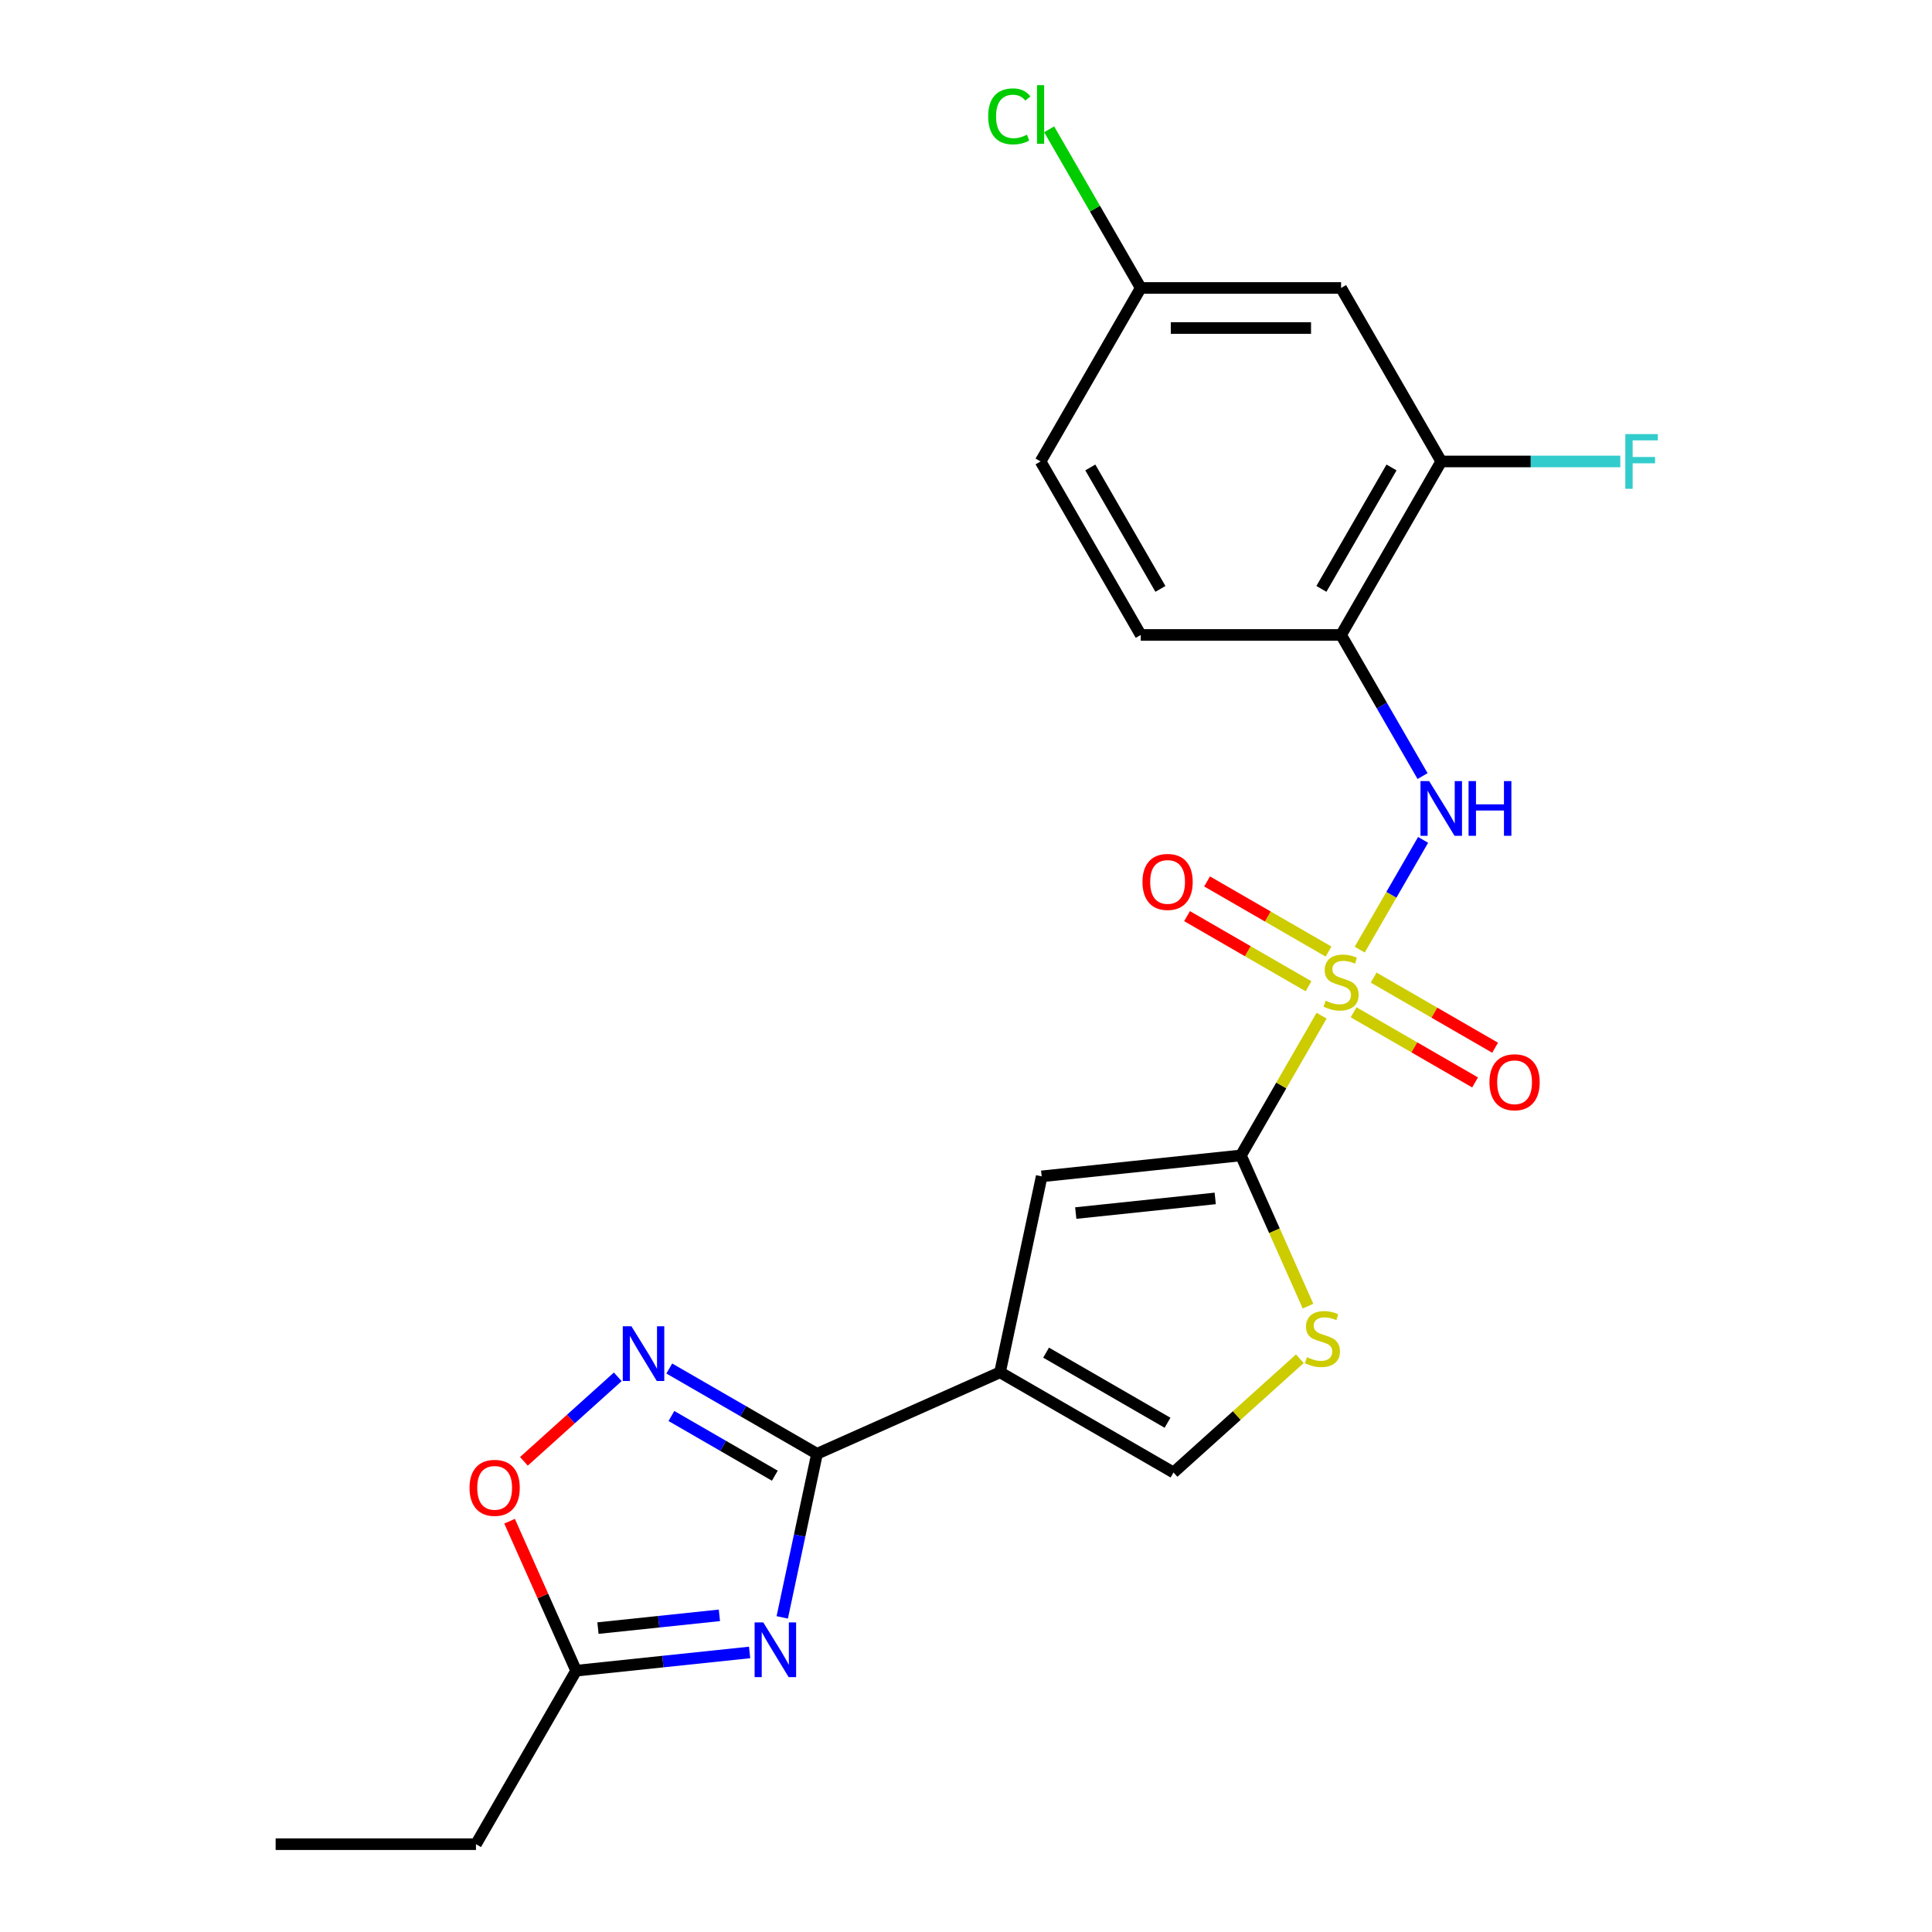 <?xml version='1.0' encoding='iso-8859-1'?>
<svg version='1.1' baseProfile='full'
              xmlns='http://www.w3.org/2000/svg'
                      xmlns:rdkit='http://www.rdkit.org/xml'
                      xmlns:xlink='http://www.w3.org/1999/xlink'
                  xml:space='preserve'
width='1000px' height='1000px' viewBox='0 0 1000 1000'>
<!-- END OF HEADER -->
<rect style='opacity:1.0;fill:#FFFFFF;stroke:none' width='1000' height='1000' x='0' y='0'> </rect>
<path class='bond-0' d='M 684.053,525.718 L 663.174,561.881' style='fill:none;fill-rule:evenodd;stroke:#CCCC00;stroke-width:6px;stroke-linecap:butt;stroke-linejoin:miter;stroke-opacity:1' />
<path class='bond-0' d='M 663.174,561.881 L 642.295,598.045' style='fill:none;fill-rule:evenodd;stroke:#000000;stroke-width:6px;stroke-linecap:butt;stroke-linejoin:miter;stroke-opacity:1' />
<path class='bond-6' d='M 703.79,491.533 L 720.191,463.125' style='fill:none;fill-rule:evenodd;stroke:#CCCC00;stroke-width:6px;stroke-linecap:butt;stroke-linejoin:miter;stroke-opacity:1' />
<path class='bond-6' d='M 720.191,463.125 L 736.593,434.717' style='fill:none;fill-rule:evenodd;stroke:#0000FF;stroke-width:6px;stroke-linecap:butt;stroke-linejoin:miter;stroke-opacity:1' />
<path class='bond-13' d='M 687.653,492.527 L 656.217,474.378' style='fill:none;fill-rule:evenodd;stroke:#CCCC00;stroke-width:6px;stroke-linecap:butt;stroke-linejoin:miter;stroke-opacity:1' />
<path class='bond-13' d='M 656.217,474.378 L 624.782,456.228' style='fill:none;fill-rule:evenodd;stroke:#FF0000;stroke-width:6px;stroke-linecap:butt;stroke-linejoin:miter;stroke-opacity:1' />
<path class='bond-13' d='M 677.284,510.487 L 645.848,492.337' style='fill:none;fill-rule:evenodd;stroke:#CCCC00;stroke-width:6px;stroke-linecap:butt;stroke-linejoin:miter;stroke-opacity:1' />
<path class='bond-13' d='M 645.848,492.337 L 614.413,474.188' style='fill:none;fill-rule:evenodd;stroke:#FF0000;stroke-width:6px;stroke-linecap:butt;stroke-linejoin:miter;stroke-opacity:1' />
<path class='bond-14' d='M 700.628,523.965 L 732.064,542.114' style='fill:none;fill-rule:evenodd;stroke:#CCCC00;stroke-width:6px;stroke-linecap:butt;stroke-linejoin:miter;stroke-opacity:1' />
<path class='bond-14' d='M 732.064,542.114 L 763.5,560.263' style='fill:none;fill-rule:evenodd;stroke:#FF0000;stroke-width:6px;stroke-linecap:butt;stroke-linejoin:miter;stroke-opacity:1' />
<path class='bond-14' d='M 710.998,506.005 L 742.433,524.154' style='fill:none;fill-rule:evenodd;stroke:#CCCC00;stroke-width:6px;stroke-linecap:butt;stroke-linejoin:miter;stroke-opacity:1' />
<path class='bond-14' d='M 742.433,524.154 L 773.869,542.304' style='fill:none;fill-rule:evenodd;stroke:#FF0000;stroke-width:6px;stroke-linecap:butt;stroke-linejoin:miter;stroke-opacity:1' />
<path class='bond-5' d='M 642.295,598.045 L 539.173,608.883' style='fill:none;fill-rule:evenodd;stroke:#000000;stroke-width:6px;stroke-linecap:butt;stroke-linejoin:miter;stroke-opacity:1' />
<path class='bond-5' d='M 628.995,620.295 L 556.809,627.882' style='fill:none;fill-rule:evenodd;stroke:#000000;stroke-width:6px;stroke-linecap:butt;stroke-linejoin:miter;stroke-opacity:1' />
<path class='bond-7' d='M 642.295,598.045 L 659.662,637.052' style='fill:none;fill-rule:evenodd;stroke:#000000;stroke-width:6px;stroke-linecap:butt;stroke-linejoin:miter;stroke-opacity:1' />
<path class='bond-7' d='M 659.662,637.052 L 677.029,676.059' style='fill:none;fill-rule:evenodd;stroke:#CCCC00;stroke-width:6px;stroke-linecap:butt;stroke-linejoin:miter;stroke-opacity:1' />
<path class='bond-1' d='M 517.614,710.308 L 539.173,608.883' style='fill:none;fill-rule:evenodd;stroke:#000000;stroke-width:6px;stroke-linecap:butt;stroke-linejoin:miter;stroke-opacity:1' />
<path class='bond-2' d='M 517.614,710.308 L 422.888,752.483' style='fill:none;fill-rule:evenodd;stroke:#000000;stroke-width:6px;stroke-linecap:butt;stroke-linejoin:miter;stroke-opacity:1' />
<path class='bond-23' d='M 517.614,710.308 L 607.413,762.154' style='fill:none;fill-rule:evenodd;stroke:#000000;stroke-width:6px;stroke-linecap:butt;stroke-linejoin:miter;stroke-opacity:1' />
<path class='bond-23' d='M 541.453,700.125 L 604.312,736.417' style='fill:none;fill-rule:evenodd;stroke:#000000;stroke-width:6px;stroke-linecap:butt;stroke-linejoin:miter;stroke-opacity:1' />
<path class='bond-3' d='M 422.888,752.483 L 413.889,794.819' style='fill:none;fill-rule:evenodd;stroke:#000000;stroke-width:6px;stroke-linecap:butt;stroke-linejoin:miter;stroke-opacity:1' />
<path class='bond-3' d='M 413.889,794.819 L 404.89,837.156' style='fill:none;fill-rule:evenodd;stroke:#0000FF;stroke-width:6px;stroke-linecap:butt;stroke-linejoin:miter;stroke-opacity:1' />
<path class='bond-4' d='M 422.888,752.483 L 384.654,730.409' style='fill:none;fill-rule:evenodd;stroke:#000000;stroke-width:6px;stroke-linecap:butt;stroke-linejoin:miter;stroke-opacity:1' />
<path class='bond-4' d='M 384.654,730.409 L 346.421,708.335' style='fill:none;fill-rule:evenodd;stroke:#0000FF;stroke-width:6px;stroke-linecap:butt;stroke-linejoin:miter;stroke-opacity:1' />
<path class='bond-4' d='M 401.049,763.821 L 374.285,748.369' style='fill:none;fill-rule:evenodd;stroke:#000000;stroke-width:6px;stroke-linecap:butt;stroke-linejoin:miter;stroke-opacity:1' />
<path class='bond-4' d='M 374.285,748.369 L 347.522,732.917' style='fill:none;fill-rule:evenodd;stroke:#0000FF;stroke-width:6px;stroke-linecap:butt;stroke-linejoin:miter;stroke-opacity:1' />
<path class='bond-10' d='M 387.997,855.309 L 343.102,860.028' style='fill:none;fill-rule:evenodd;stroke:#0000FF;stroke-width:6px;stroke-linecap:butt;stroke-linejoin:miter;stroke-opacity:1' />
<path class='bond-10' d='M 343.102,860.028 L 298.206,864.747' style='fill:none;fill-rule:evenodd;stroke:#000000;stroke-width:6px;stroke-linecap:butt;stroke-linejoin:miter;stroke-opacity:1' />
<path class='bond-10' d='M 372.361,836.1 L 340.934,839.403' style='fill:none;fill-rule:evenodd;stroke:#0000FF;stroke-width:6px;stroke-linecap:butt;stroke-linejoin:miter;stroke-opacity:1' />
<path class='bond-10' d='M 340.934,839.403 L 309.507,842.706' style='fill:none;fill-rule:evenodd;stroke:#000000;stroke-width:6px;stroke-linecap:butt;stroke-linejoin:miter;stroke-opacity:1' />
<path class='bond-11' d='M 319.757,712.642 L 295.466,734.513' style='fill:none;fill-rule:evenodd;stroke:#0000FF;stroke-width:6px;stroke-linecap:butt;stroke-linejoin:miter;stroke-opacity:1' />
<path class='bond-11' d='M 295.466,734.513 L 271.175,756.385' style='fill:none;fill-rule:evenodd;stroke:#FF0000;stroke-width:6px;stroke-linecap:butt;stroke-linejoin:miter;stroke-opacity:1' />
<path class='bond-9' d='M 736.314,401.695 L 715.227,365.171' style='fill:none;fill-rule:evenodd;stroke:#0000FF;stroke-width:6px;stroke-linecap:butt;stroke-linejoin:miter;stroke-opacity:1' />
<path class='bond-9' d='M 715.227,365.171 L 694.141,328.648' style='fill:none;fill-rule:evenodd;stroke:#000000;stroke-width:6px;stroke-linecap:butt;stroke-linejoin:miter;stroke-opacity:1' />
<path class='bond-8' d='M 672.798,703.281 L 640.105,732.717' style='fill:none;fill-rule:evenodd;stroke:#CCCC00;stroke-width:6px;stroke-linecap:butt;stroke-linejoin:miter;stroke-opacity:1' />
<path class='bond-8' d='M 640.105,732.717 L 607.413,762.154' style='fill:none;fill-rule:evenodd;stroke:#000000;stroke-width:6px;stroke-linecap:butt;stroke-linejoin:miter;stroke-opacity:1' />
<path class='bond-12' d='M 694.141,328.648 L 745.986,238.849' style='fill:none;fill-rule:evenodd;stroke:#000000;stroke-width:6px;stroke-linecap:butt;stroke-linejoin:miter;stroke-opacity:1' />
<path class='bond-12' d='M 683.958,304.809 L 720.25,241.95' style='fill:none;fill-rule:evenodd;stroke:#000000;stroke-width:6px;stroke-linecap:butt;stroke-linejoin:miter;stroke-opacity:1' />
<path class='bond-16' d='M 694.141,328.648 L 590.45,328.648' style='fill:none;fill-rule:evenodd;stroke:#000000;stroke-width:6px;stroke-linecap:butt;stroke-linejoin:miter;stroke-opacity:1' />
<path class='bond-21' d='M 298.206,864.747 L 246.361,954.545' style='fill:none;fill-rule:evenodd;stroke:#000000;stroke-width:6px;stroke-linecap:butt;stroke-linejoin:miter;stroke-opacity:1' />
<path class='bond-25' d='M 298.206,864.747 L 280.982,826.06' style='fill:none;fill-rule:evenodd;stroke:#000000;stroke-width:6px;stroke-linecap:butt;stroke-linejoin:miter;stroke-opacity:1' />
<path class='bond-25' d='M 280.982,826.06 L 263.757,787.373' style='fill:none;fill-rule:evenodd;stroke:#FF0000;stroke-width:6px;stroke-linecap:butt;stroke-linejoin:miter;stroke-opacity:1' />
<path class='bond-15' d='M 745.986,238.849 L 694.141,149.05' style='fill:none;fill-rule:evenodd;stroke:#000000;stroke-width:6px;stroke-linecap:butt;stroke-linejoin:miter;stroke-opacity:1' />
<path class='bond-18' d='M 745.986,238.849 L 792.325,238.849' style='fill:none;fill-rule:evenodd;stroke:#000000;stroke-width:6px;stroke-linecap:butt;stroke-linejoin:miter;stroke-opacity:1' />
<path class='bond-18' d='M 792.325,238.849 L 838.665,238.849' style='fill:none;fill-rule:evenodd;stroke:#33CCCC;stroke-width:6px;stroke-linecap:butt;stroke-linejoin:miter;stroke-opacity:1' />
<path class='bond-24' d='M 694.141,149.05 L 590.45,149.05' style='fill:none;fill-rule:evenodd;stroke:#000000;stroke-width:6px;stroke-linecap:butt;stroke-linejoin:miter;stroke-opacity:1' />
<path class='bond-24' d='M 678.587,169.788 L 606.004,169.788' style='fill:none;fill-rule:evenodd;stroke:#000000;stroke-width:6px;stroke-linecap:butt;stroke-linejoin:miter;stroke-opacity:1' />
<path class='bond-19' d='M 590.45,328.648 L 538.605,238.849' style='fill:none;fill-rule:evenodd;stroke:#000000;stroke-width:6px;stroke-linecap:butt;stroke-linejoin:miter;stroke-opacity:1' />
<path class='bond-19' d='M 600.633,304.809 L 564.341,241.95' style='fill:none;fill-rule:evenodd;stroke:#000000;stroke-width:6px;stroke-linecap:butt;stroke-linejoin:miter;stroke-opacity:1' />
<path class='bond-17' d='M 590.45,149.05 L 538.605,238.849' style='fill:none;fill-rule:evenodd;stroke:#000000;stroke-width:6px;stroke-linecap:butt;stroke-linejoin:miter;stroke-opacity:1' />
<path class='bond-20' d='M 590.45,149.05 L 566.743,107.989' style='fill:none;fill-rule:evenodd;stroke:#000000;stroke-width:6px;stroke-linecap:butt;stroke-linejoin:miter;stroke-opacity:1' />
<path class='bond-20' d='M 566.743,107.989 L 543.037,66.928' style='fill:none;fill-rule:evenodd;stroke:#00CC00;stroke-width:6px;stroke-linecap:butt;stroke-linejoin:miter;stroke-opacity:1' />
<path class='bond-22' d='M 246.361,954.545 L 142.67,954.545' style='fill:none;fill-rule:evenodd;stroke:#000000;stroke-width:6px;stroke-linecap:butt;stroke-linejoin:miter;stroke-opacity:1' />
<path  class='atom-0' d='M 686.141 517.966
Q 686.461 518.086, 687.781 518.646
Q 689.101 519.206, 690.541 519.566
Q 692.021 519.886, 693.461 519.886
Q 696.141 519.886, 697.701 518.606
Q 699.261 517.286, 699.261 515.006
Q 699.261 513.446, 698.461 512.486
Q 697.701 511.526, 696.501 511.006
Q 695.301 510.486, 693.301 509.886
Q 690.781 509.126, 689.261 508.406
Q 687.781 507.686, 686.701 506.166
Q 685.661 504.646, 685.661 502.086
Q 685.661 498.526, 688.061 496.326
Q 690.501 494.126, 695.301 494.126
Q 698.581 494.126, 702.301 495.686
L 701.381 498.766
Q 697.981 497.366, 695.421 497.366
Q 692.661 497.366, 691.141 498.526
Q 689.621 499.646, 689.661 501.606
Q 689.661 503.126, 690.421 504.046
Q 691.221 504.966, 692.341 505.486
Q 693.501 506.006, 695.421 506.606
Q 697.981 507.406, 699.501 508.206
Q 701.021 509.006, 702.101 510.646
Q 703.221 512.246, 703.221 515.006
Q 703.221 518.926, 700.581 521.046
Q 697.981 523.126, 693.621 523.126
Q 691.101 523.126, 689.181 522.566
Q 687.301 522.046, 685.061 521.126
L 686.141 517.966
' fill='#CCCC00'/>
<path  class='atom-4' d='M 395.069 839.748
L 404.349 854.748
Q 405.269 856.228, 406.749 858.908
Q 408.229 861.588, 408.309 861.748
L 408.309 839.748
L 412.069 839.748
L 412.069 868.068
L 408.189 868.068
L 398.229 851.668
Q 397.069 849.748, 395.829 847.548
Q 394.629 845.348, 394.269 844.668
L 394.269 868.068
L 390.589 868.068
L 390.589 839.748
L 395.069 839.748
' fill='#0000FF'/>
<path  class='atom-5' d='M 326.829 686.478
L 336.109 701.478
Q 337.029 702.958, 338.509 705.638
Q 339.989 708.318, 340.069 708.478
L 340.069 686.478
L 343.829 686.478
L 343.829 714.798
L 339.949 714.798
L 329.989 698.398
Q 328.829 696.478, 327.589 694.278
Q 326.389 692.078, 326.029 691.398
L 326.029 714.798
L 322.349 714.798
L 322.349 686.478
L 326.829 686.478
' fill='#0000FF'/>
<path  class='atom-7' d='M 739.726 404.287
L 749.006 419.287
Q 749.926 420.767, 751.406 423.447
Q 752.886 426.127, 752.966 426.287
L 752.966 404.287
L 756.726 404.287
L 756.726 432.607
L 752.846 432.607
L 742.886 416.207
Q 741.726 414.287, 740.486 412.087
Q 739.286 409.887, 738.926 409.207
L 738.926 432.607
L 735.246 432.607
L 735.246 404.287
L 739.726 404.287
' fill='#0000FF'/>
<path  class='atom-7' d='M 760.126 404.287
L 763.966 404.287
L 763.966 416.327
L 778.446 416.327
L 778.446 404.287
L 782.286 404.287
L 782.286 432.607
L 778.446 432.607
L 778.446 419.527
L 763.966 419.527
L 763.966 432.607
L 760.126 432.607
L 760.126 404.287
' fill='#0000FF'/>
<path  class='atom-8' d='M 676.47 702.491
Q 676.79 702.611, 678.11 703.171
Q 679.43 703.731, 680.87 704.091
Q 682.35 704.411, 683.79 704.411
Q 686.47 704.411, 688.03 703.131
Q 689.59 701.811, 689.59 699.531
Q 689.59 697.971, 688.79 697.011
Q 688.03 696.051, 686.83 695.531
Q 685.63 695.011, 683.63 694.411
Q 681.11 693.651, 679.59 692.931
Q 678.11 692.211, 677.03 690.691
Q 675.99 689.171, 675.99 686.611
Q 675.99 683.051, 678.39 680.851
Q 680.83 678.651, 685.63 678.651
Q 688.91 678.651, 692.63 680.211
L 691.71 683.291
Q 688.31 681.891, 685.75 681.891
Q 682.99 681.891, 681.47 683.051
Q 679.95 684.171, 679.99 686.131
Q 679.99 687.651, 680.75 688.571
Q 681.55 689.491, 682.67 690.011
Q 683.83 690.531, 685.75 691.131
Q 688.31 691.931, 689.83 692.731
Q 691.35 693.531, 692.43 695.171
Q 693.55 696.771, 693.55 699.531
Q 693.55 703.451, 690.91 705.571
Q 688.31 707.651, 683.95 707.651
Q 681.43 707.651, 679.51 707.091
Q 677.63 706.571, 675.39 705.651
L 676.47 702.491
' fill='#CCCC00'/>
<path  class='atom-12' d='M 243.032 770.1
Q 243.032 763.3, 246.392 759.5
Q 249.752 755.7, 256.032 755.7
Q 262.312 755.7, 265.672 759.5
Q 269.032 763.3, 269.032 770.1
Q 269.032 776.98, 265.632 780.9
Q 262.232 784.78, 256.032 784.78
Q 249.792 784.78, 246.392 780.9
Q 243.032 777.02, 243.032 770.1
M 256.032 781.58
Q 260.352 781.58, 262.672 778.7
Q 265.032 775.78, 265.032 770.1
Q 265.032 764.54, 262.672 761.74
Q 260.352 758.9, 256.032 758.9
Q 251.712 758.9, 249.352 761.7
Q 247.032 764.5, 247.032 770.1
Q 247.032 775.82, 249.352 778.7
Q 251.712 781.58, 256.032 781.58
' fill='#FF0000'/>
<path  class='atom-14' d='M 591.342 456.48
Q 591.342 449.68, 594.702 445.88
Q 598.062 442.08, 604.342 442.08
Q 610.622 442.08, 613.982 445.88
Q 617.342 449.68, 617.342 456.48
Q 617.342 463.36, 613.942 467.28
Q 610.542 471.16, 604.342 471.16
Q 598.102 471.16, 594.702 467.28
Q 591.342 463.4, 591.342 456.48
M 604.342 467.96
Q 608.662 467.96, 610.982 465.08
Q 613.342 462.16, 613.342 456.48
Q 613.342 450.92, 610.982 448.12
Q 608.662 445.28, 604.342 445.28
Q 600.022 445.28, 597.662 448.08
Q 595.342 450.88, 595.342 456.48
Q 595.342 462.2, 597.662 465.08
Q 600.022 467.96, 604.342 467.96
' fill='#FF0000'/>
<path  class='atom-15' d='M 770.94 560.171
Q 770.94 553.371, 774.3 549.571
Q 777.66 545.771, 783.94 545.771
Q 790.22 545.771, 793.58 549.571
Q 796.94 553.371, 796.94 560.171
Q 796.94 567.051, 793.54 570.971
Q 790.14 574.851, 783.94 574.851
Q 777.7 574.851, 774.3 570.971
Q 770.94 567.091, 770.94 560.171
M 783.94 571.651
Q 788.26 571.651, 790.58 568.771
Q 792.94 565.851, 792.94 560.171
Q 792.94 554.611, 790.58 551.811
Q 788.26 548.971, 783.94 548.971
Q 779.62 548.971, 777.26 551.771
Q 774.94 554.571, 774.94 560.171
Q 774.94 565.891, 777.26 568.771
Q 779.62 571.651, 783.94 571.651
' fill='#FF0000'/>
<path  class='atom-19' d='M 841.257 224.689
L 858.097 224.689
L 858.097 227.929
L 845.057 227.929
L 845.057 236.529
L 856.657 236.529
L 856.657 239.809
L 845.057 239.809
L 845.057 253.009
L 841.257 253.009
L 841.257 224.689
' fill='#33CCCC'/>
<path  class='atom-21' d='M 511.485 60.231
Q 511.485 53.191, 514.765 49.511
Q 518.085 45.791, 524.365 45.791
Q 530.205 45.791, 533.325 49.911
L 530.685 52.071
Q 528.405 49.071, 524.365 49.071
Q 520.085 49.071, 517.805 51.951
Q 515.565 54.791, 515.565 60.231
Q 515.565 65.831, 517.885 68.711
Q 520.245 71.591, 524.805 71.591
Q 527.925 71.591, 531.565 69.711
L 532.685 72.711
Q 531.205 73.671, 528.965 74.231
Q 526.725 74.791, 524.245 74.791
Q 518.085 74.791, 514.765 71.031
Q 511.485 67.271, 511.485 60.231
' fill='#00CC00'/>
<path  class='atom-21' d='M 536.765 44.071
L 540.445 44.071
L 540.445 74.431
L 536.765 74.431
L 536.765 44.071
' fill='#00CC00'/>
</svg>

